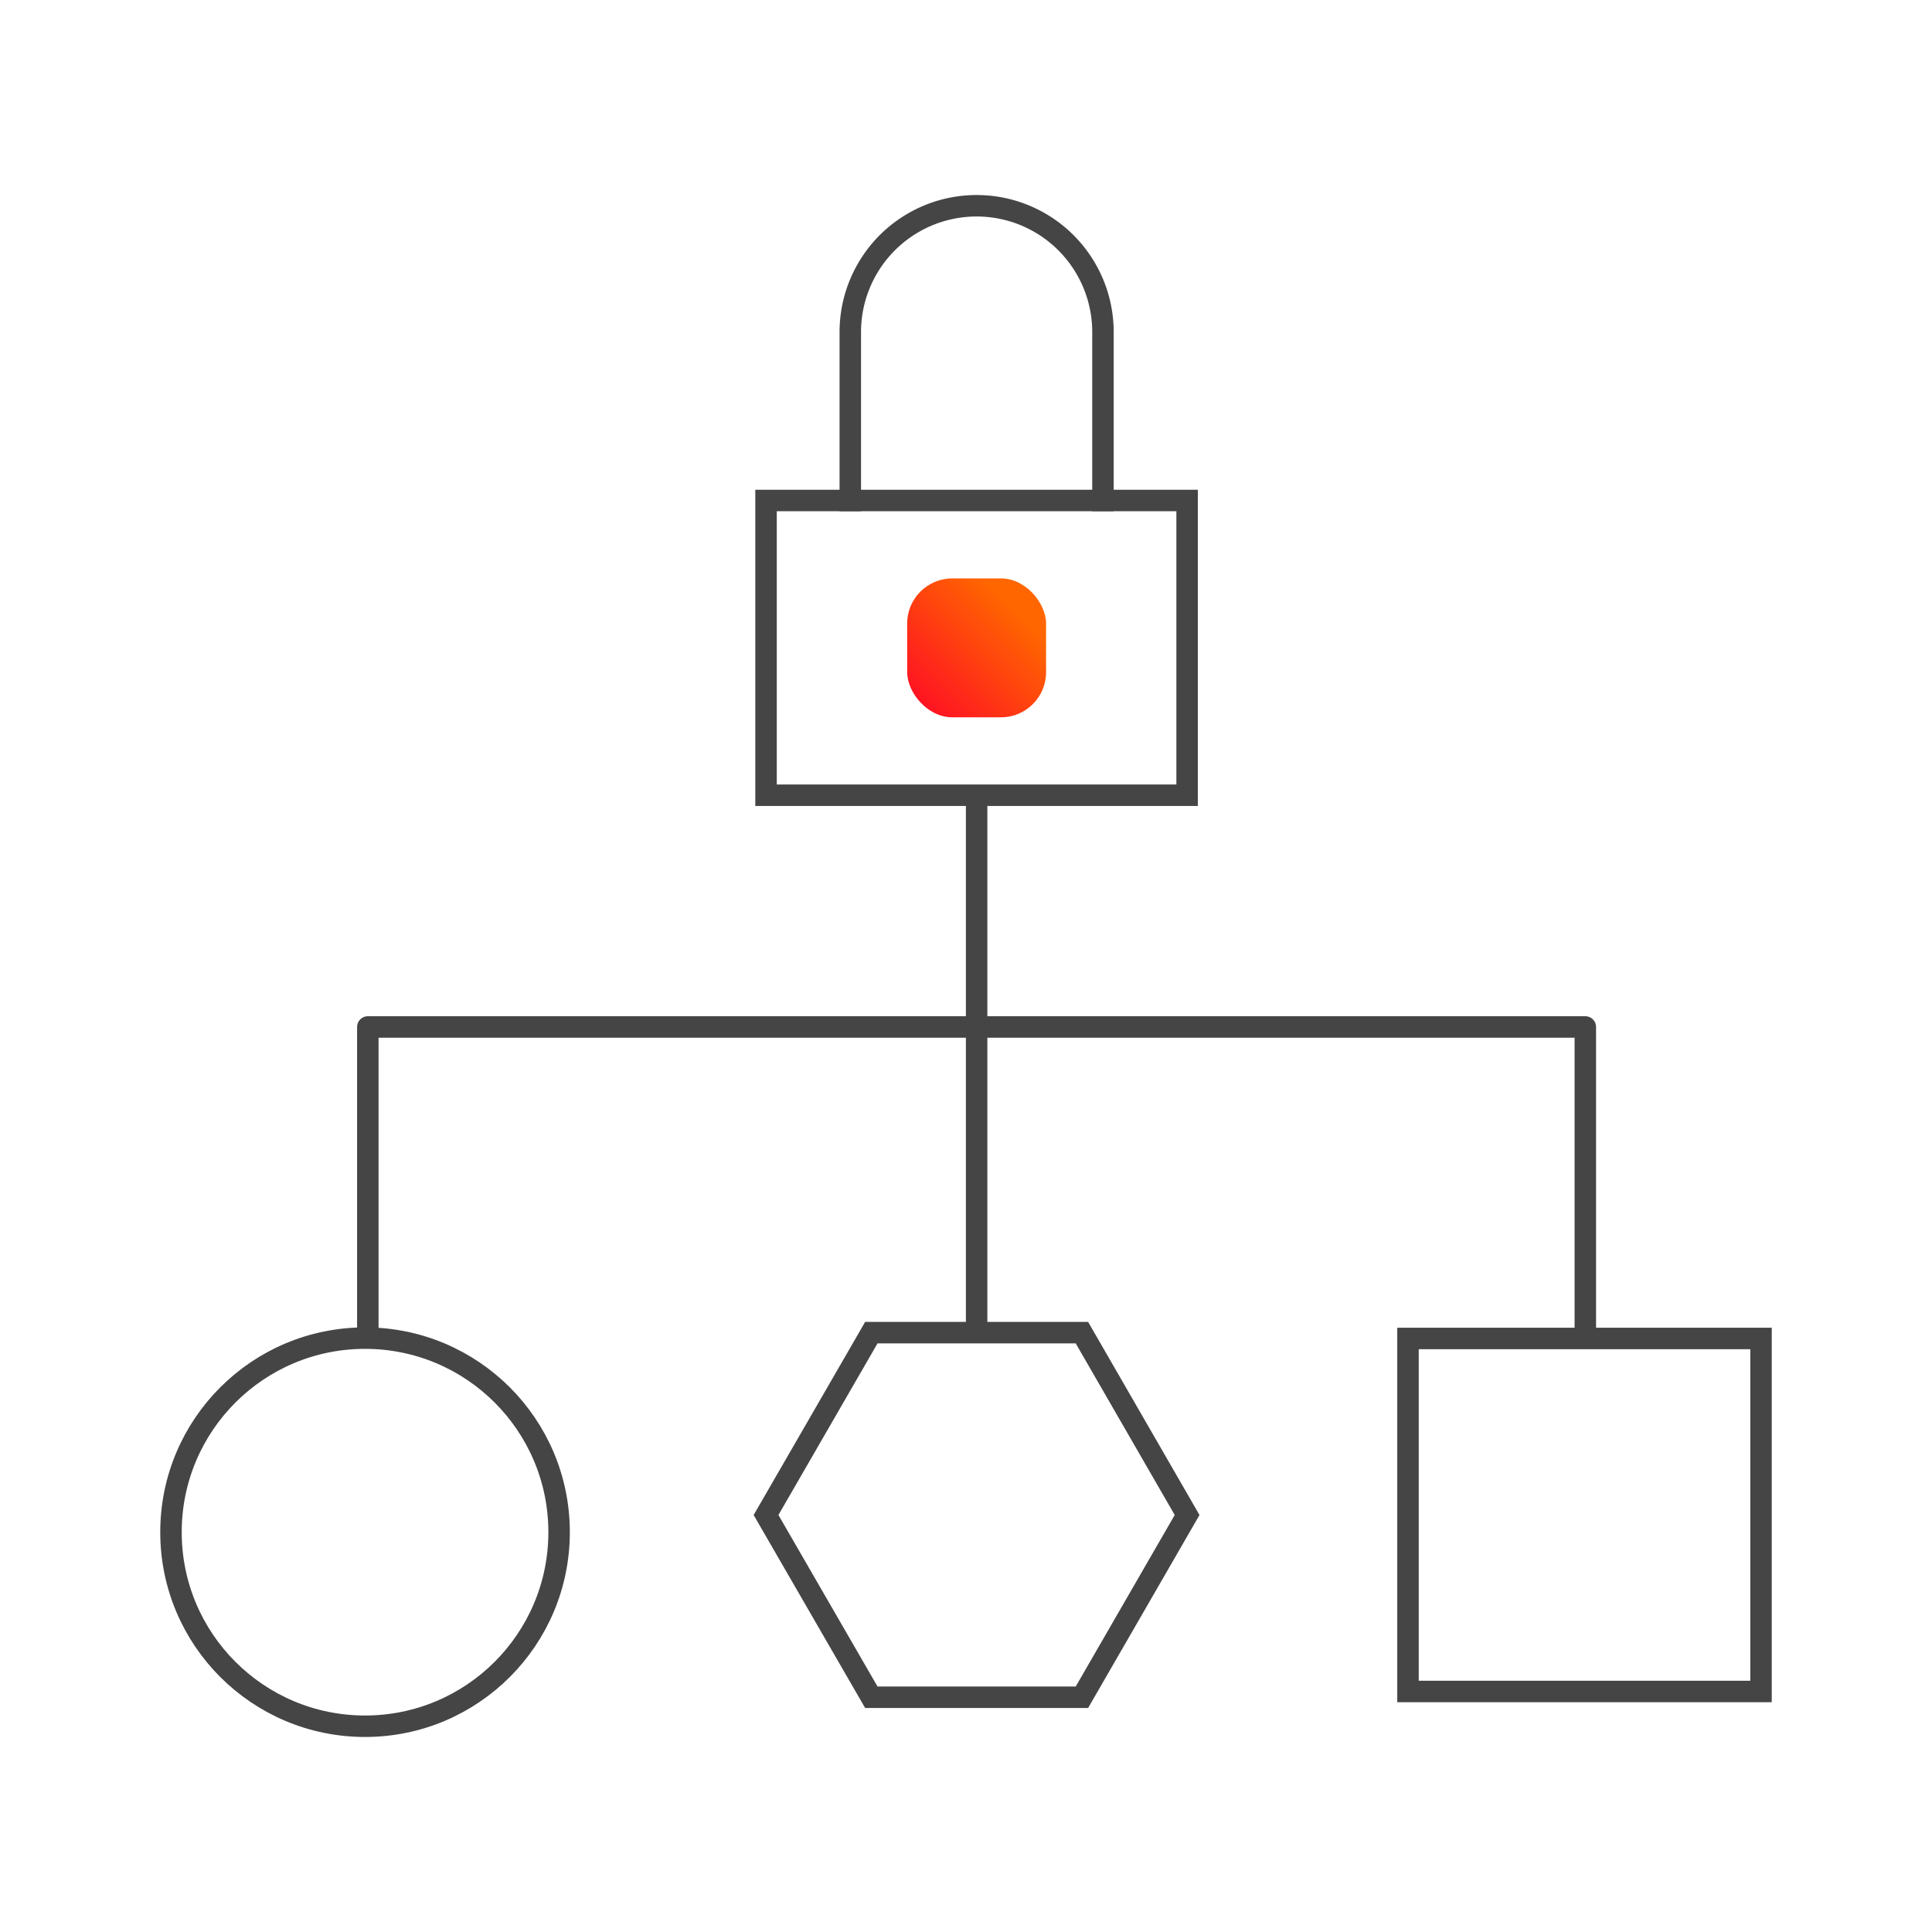 <?xml version="1.0" encoding="UTF-8"?> <svg xmlns="http://www.w3.org/2000/svg" xmlns:xlink="http://www.w3.org/1999/xlink" id="Layer_1" data-name="Layer 1" viewBox="0 0 180 180"><defs><style>.cls-1{fill:url(#linear-gradient);}.cls-2,.cls-3,.cls-4{fill:none;stroke:#454545;stroke-width:2px;}.cls-2{stroke-linecap:square;}.cls-2,.cls-3{stroke-miterlimit:10;}.cls-4{stroke-linejoin:round;}</style><linearGradient id="linear-gradient" x1="-551.83" y1="-362.87" x2="-551.25" y2="-362.29" gradientTransform="matrix(18.49, 0, 0, -18.49, 10286.76, -6642.34)" gradientUnits="userSpaceOnUse"><stop offset="0" stop-color="#ff002a"></stop><stop offset="1" stop-color="#f60"></stop></linearGradient></defs><rect id="Rectangle_82" data-name="Rectangle 82" class="cls-1" x="84.52" y="53.89" width="12.94" height="12.94" rx="4.2"></rect><rect id="Rectangle_129" data-name="Rectangle 129" class="cls-2" x="71.37" y="46.63" width="39.23" height="27.46"></rect><path id="Path_161" data-name="Path 161" class="cls-2" d="M79.22,46.63V30.94a11.77,11.77,0,0,1,23.54,0V46.63"></path><line id="Line_48" data-name="Line 48" class="cls-3" x1="90.99" y1="74.56" x2="90.99" y2="124.7"></line><path id="Path_62" data-name="Path 62" class="cls-4" d="M34.27,124.68v-29H147.7v29"></path><rect class="cls-3" x="131.18" y="124.7" width="32.89" height="32.89" transform="translate(295.25 282.29) rotate(-180)"></rect><polygon class="cls-3" points="100.8 158.13 81.18 158.13 71.37 141.15 81.18 124.16 100.8 124.16 110.6 141.15 100.8 158.13"></polygon><circle class="cls-3" cx="34.01" cy="142.75" r="18.08"></circle></svg> 